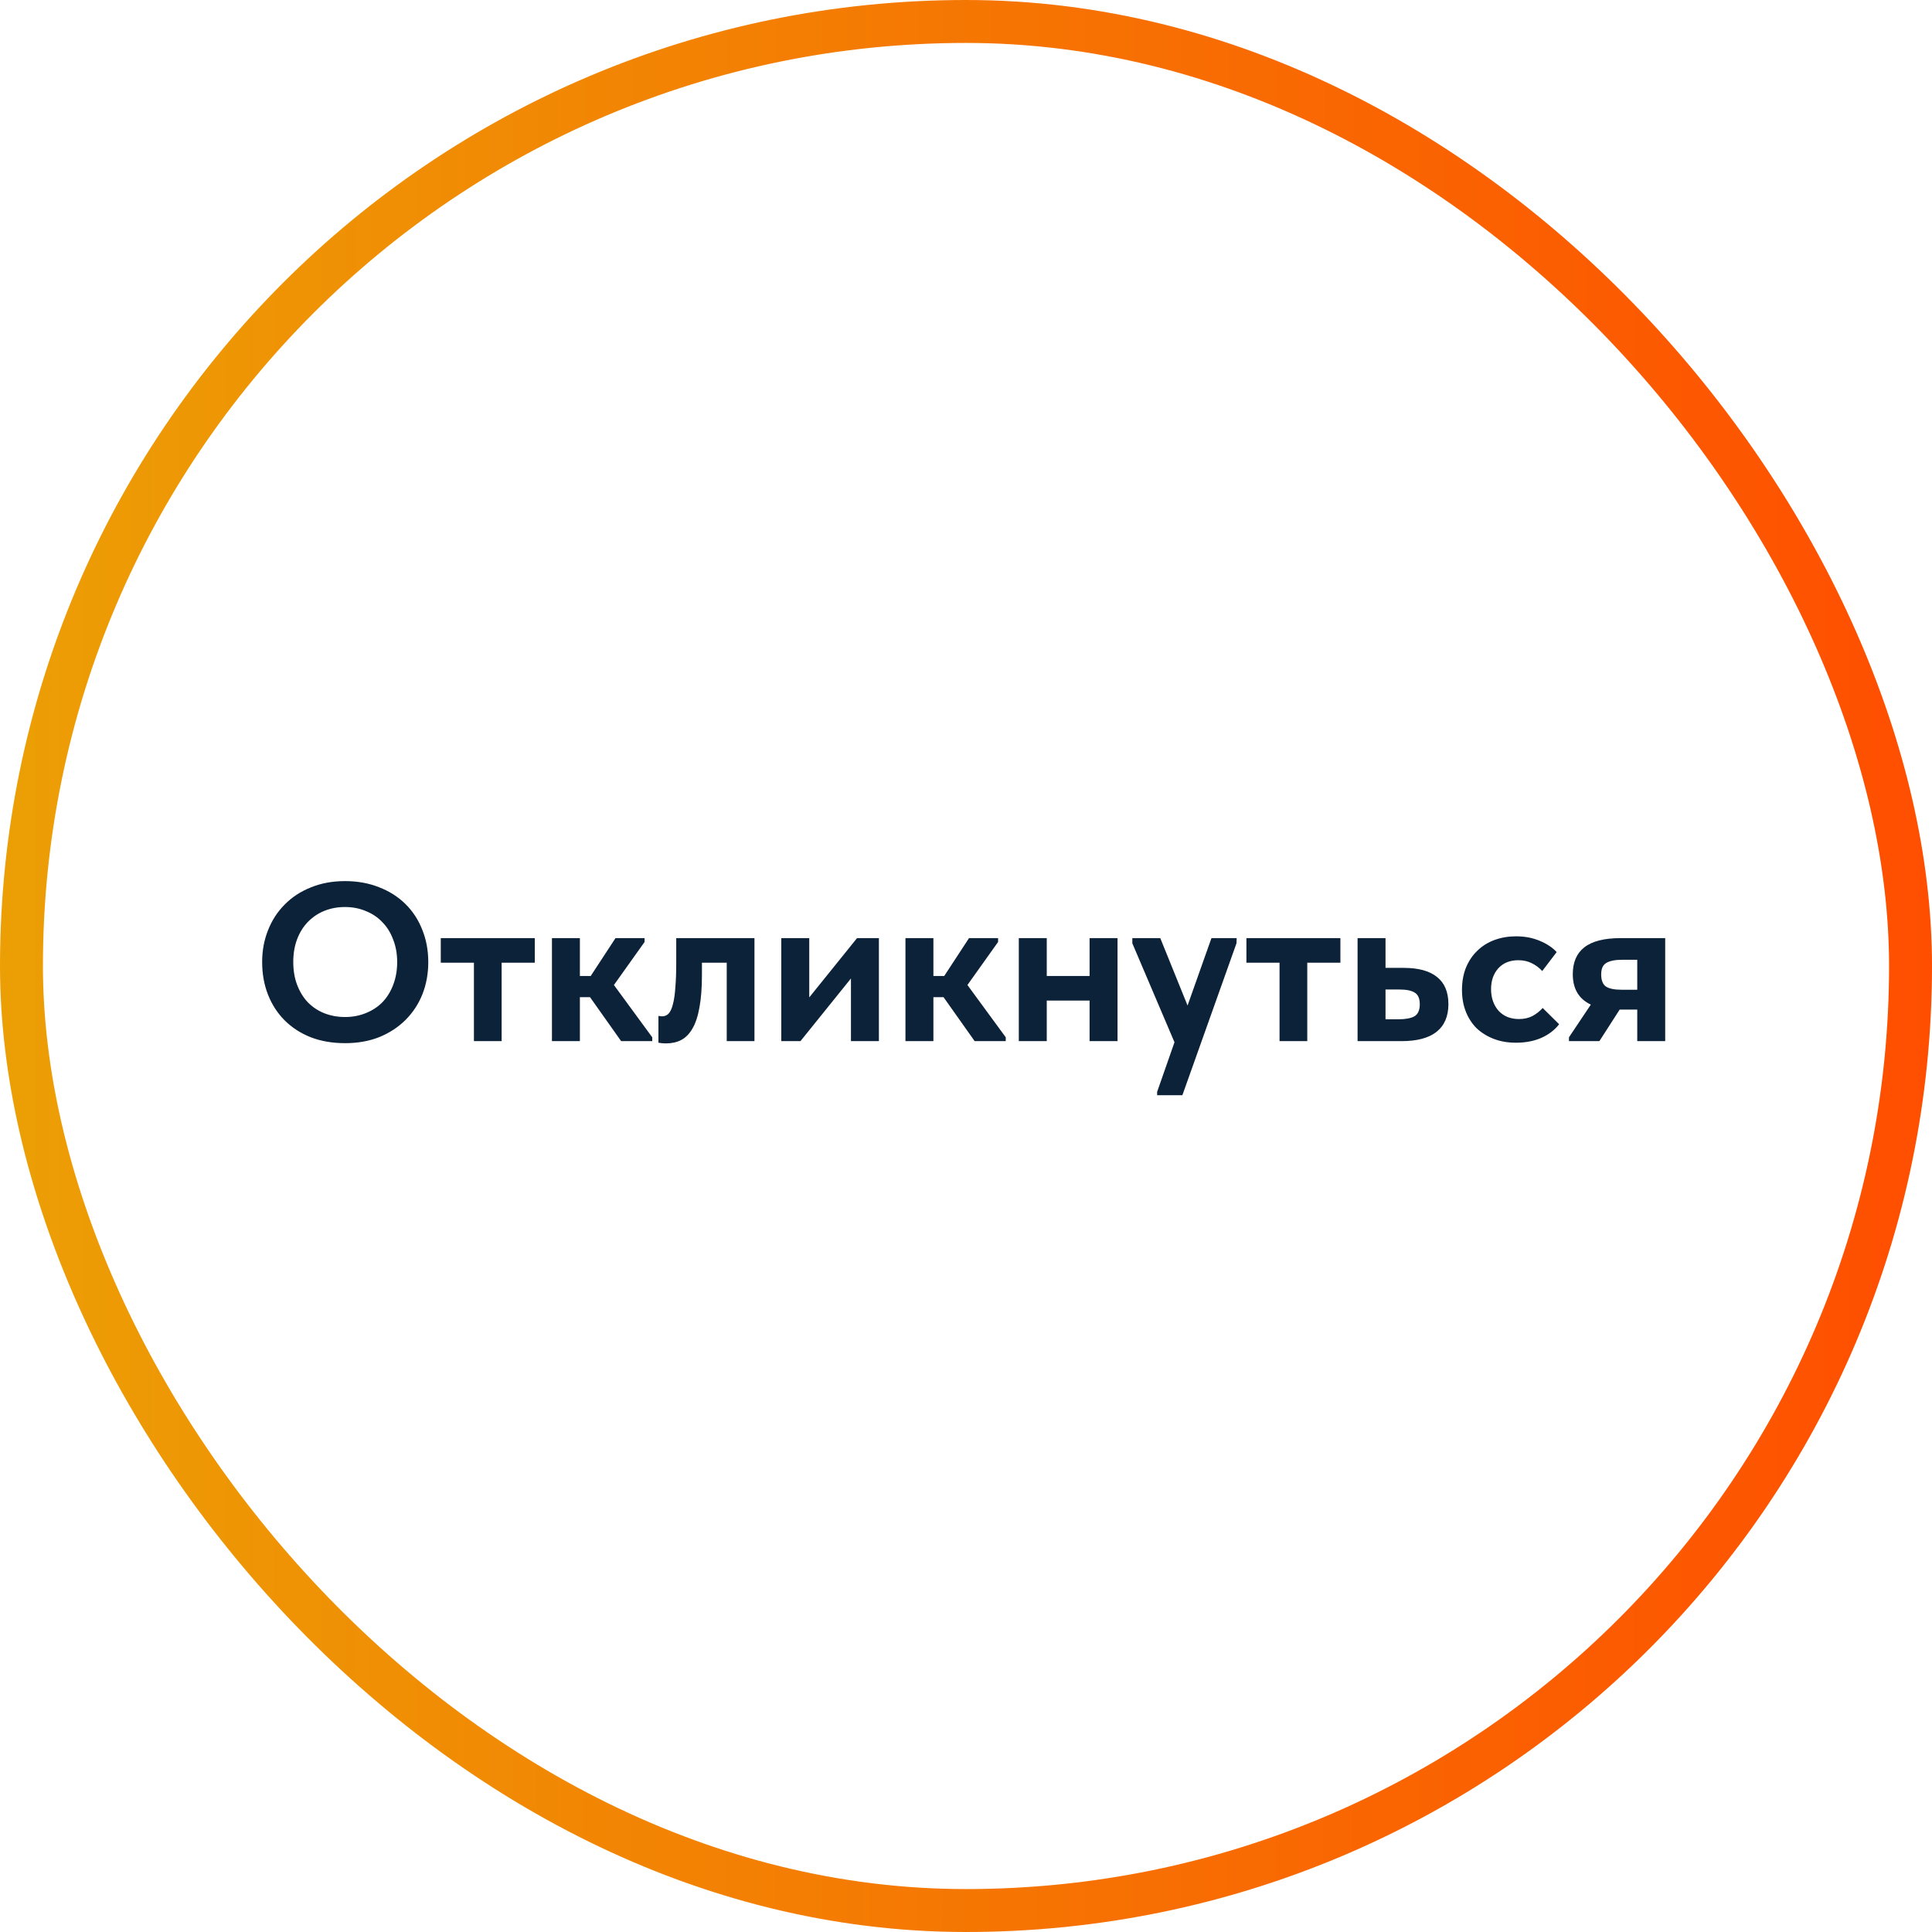 <?xml version="1.0" encoding="UTF-8"?> <svg xmlns="http://www.w3.org/2000/svg" width="180" height="180" viewBox="0 0 180 180" fill="none"> <rect x="2" y="2" width="176" height="176" rx="88" stroke="url(#paint0_linear_223_41)" stroke-width="4"></rect> <path d="M32.153 94.753C32.839 94.753 33.475 94.634 34.063 94.396C34.666 94.158 35.184 93.822 35.617 93.388C36.051 92.94 36.388 92.401 36.626 91.771C36.877 91.127 37.004 90.413 37.004 89.629C37.004 88.859 36.877 88.159 36.626 87.529C36.388 86.885 36.051 86.346 35.617 85.912C35.197 85.464 34.687 85.121 34.084 84.883C33.496 84.631 32.852 84.505 32.153 84.505C31.453 84.505 30.808 84.624 30.221 84.862C29.633 85.1 29.122 85.443 28.688 85.891C28.253 86.339 27.918 86.878 27.68 87.508C27.442 88.138 27.323 88.845 27.323 89.629C27.323 90.413 27.442 91.12 27.68 91.75C27.918 92.38 28.247 92.919 28.666 93.367C29.101 93.815 29.611 94.158 30.2 94.396C30.802 94.634 31.453 94.753 32.153 94.753ZM32.153 97.189C30.977 97.189 29.913 97.007 28.96 96.643C28.009 96.265 27.197 95.74 26.524 95.068C25.852 94.396 25.334 93.598 24.971 92.674C24.607 91.75 24.424 90.735 24.424 89.629C24.424 88.565 24.607 87.578 24.971 86.668C25.334 85.744 25.852 84.946 26.524 84.274C27.197 83.588 28.009 83.056 28.96 82.678C29.913 82.286 30.977 82.09 32.153 82.09C33.3 82.09 34.35 82.279 35.303 82.657C36.255 83.021 37.074 83.539 37.76 84.211C38.446 84.883 38.971 85.681 39.334 86.605C39.712 87.529 39.901 88.544 39.901 89.65C39.901 90.714 39.719 91.708 39.355 92.632C38.992 93.542 38.467 94.34 37.781 95.026C37.108 95.698 36.297 96.23 35.344 96.622C34.392 97 33.328 97.189 32.153 97.189ZM44.154 89.692H41.066V87.403H49.824V89.692H46.736V97H44.154V89.692ZM51.423 87.403H54.027V90.931H55.035L57.345 87.403H60.054V87.76L57.198 91.771L60.768 96.643V97H57.87L54.972 92.905H54.027V97H51.423V87.403ZM62.059 97.21C61.905 97.21 61.765 97.203 61.639 97.189C61.527 97.175 61.429 97.161 61.345 97.147V94.648C61.485 94.676 61.597 94.69 61.681 94.69C61.919 94.69 62.122 94.606 62.29 94.438C62.458 94.256 62.591 93.969 62.689 93.577C62.801 93.171 62.878 92.646 62.92 92.002C62.976 91.358 63.004 90.574 63.004 89.65V87.403H70.291V97H67.708V89.692H65.398V90.826C65.398 92.03 65.321 93.038 65.167 93.85C65.027 94.662 64.81 95.32 64.516 95.824C64.236 96.314 63.886 96.671 63.466 96.895C63.06 97.105 62.591 97.21 62.059 97.21ZM72.792 87.403H75.396V92.926L79.848 87.403H81.885V97H79.281V91.162L74.577 97H72.792V87.403ZM84.359 87.403H86.963V90.931H87.971L90.281 87.403H92.99V87.76L90.134 91.771L93.704 96.643V97H90.806L87.908 92.905H86.963V97H84.359V87.403ZM101.514 93.22H97.524V97H94.92V87.403H97.524V90.931H101.514V87.403H104.118V97H101.514V93.22ZM107.807 101.725L109.424 97.105L105.497 87.886V87.403H108.101L110.642 93.682L112.868 87.403H115.22L115.199 87.886L110.159 102.04H107.807V101.725ZM119.212 89.692H116.125V87.403H124.882V89.692H121.795V97H119.212V89.692ZM126.482 87.403H129.086V90.175H130.787C132.145 90.175 133.174 90.455 133.874 91.015C134.588 91.575 134.945 92.422 134.945 93.556C134.945 94.69 134.574 95.551 133.832 96.139C133.104 96.713 132.019 97 130.577 97H126.482V87.403ZM130.325 94.963C130.955 94.963 131.438 94.872 131.774 94.69C132.11 94.494 132.278 94.116 132.278 93.556C132.278 93.038 132.124 92.681 131.816 92.485C131.508 92.289 131.039 92.191 130.409 92.191H129.086V94.963H130.325ZM141.25 97.147C140.48 97.147 139.787 97.028 139.171 96.79C138.555 96.552 138.023 96.223 137.575 95.803C137.141 95.369 136.805 94.851 136.567 94.249C136.329 93.647 136.21 92.975 136.21 92.233C136.21 91.449 136.336 90.749 136.588 90.133C136.854 89.503 137.211 88.978 137.659 88.558C138.107 88.124 138.639 87.795 139.255 87.571C139.871 87.347 140.536 87.235 141.25 87.235C142.062 87.235 142.797 87.375 143.455 87.655C144.127 87.935 144.652 88.285 145.03 88.705L143.686 90.469C143.406 90.161 143.077 89.916 142.699 89.734C142.335 89.552 141.922 89.461 141.46 89.461C140.676 89.461 140.053 89.713 139.591 90.217C139.143 90.721 138.919 91.365 138.919 92.149C138.919 92.961 139.15 93.633 139.612 94.165C140.088 94.683 140.725 94.942 141.523 94.942C141.985 94.942 142.398 94.851 142.762 94.669C143.126 94.473 143.448 94.221 143.728 93.913L145.261 95.425C144.841 95.971 144.281 96.398 143.581 96.706C142.895 97 142.118 97.147 141.25 97.147ZM146.176 96.643L148.213 93.598C147.093 93.066 146.533 92.121 146.533 90.763C146.533 89.657 146.89 88.824 147.604 88.264C148.332 87.69 149.459 87.403 150.985 87.403H155.143V97H152.539V94.06H150.901L149.011 97H146.176V96.643ZM152.539 92.212V89.419H151.153C150.481 89.419 149.984 89.517 149.662 89.713C149.34 89.895 149.179 90.252 149.179 90.784C149.179 91.316 149.319 91.687 149.599 91.897C149.893 92.107 150.39 92.212 151.09 92.212H152.539Z" fill="#0C2239"></path> <defs> <linearGradient id="paint0_linear_223_41" x1="0" y1="0" x2="180.094" y2="0.094" gradientUnits="userSpaceOnUse"> <stop stop-color="#EC9F05"></stop> <stop offset="1" stop-color="#FF4E00"></stop> </linearGradient> </defs> </svg> 